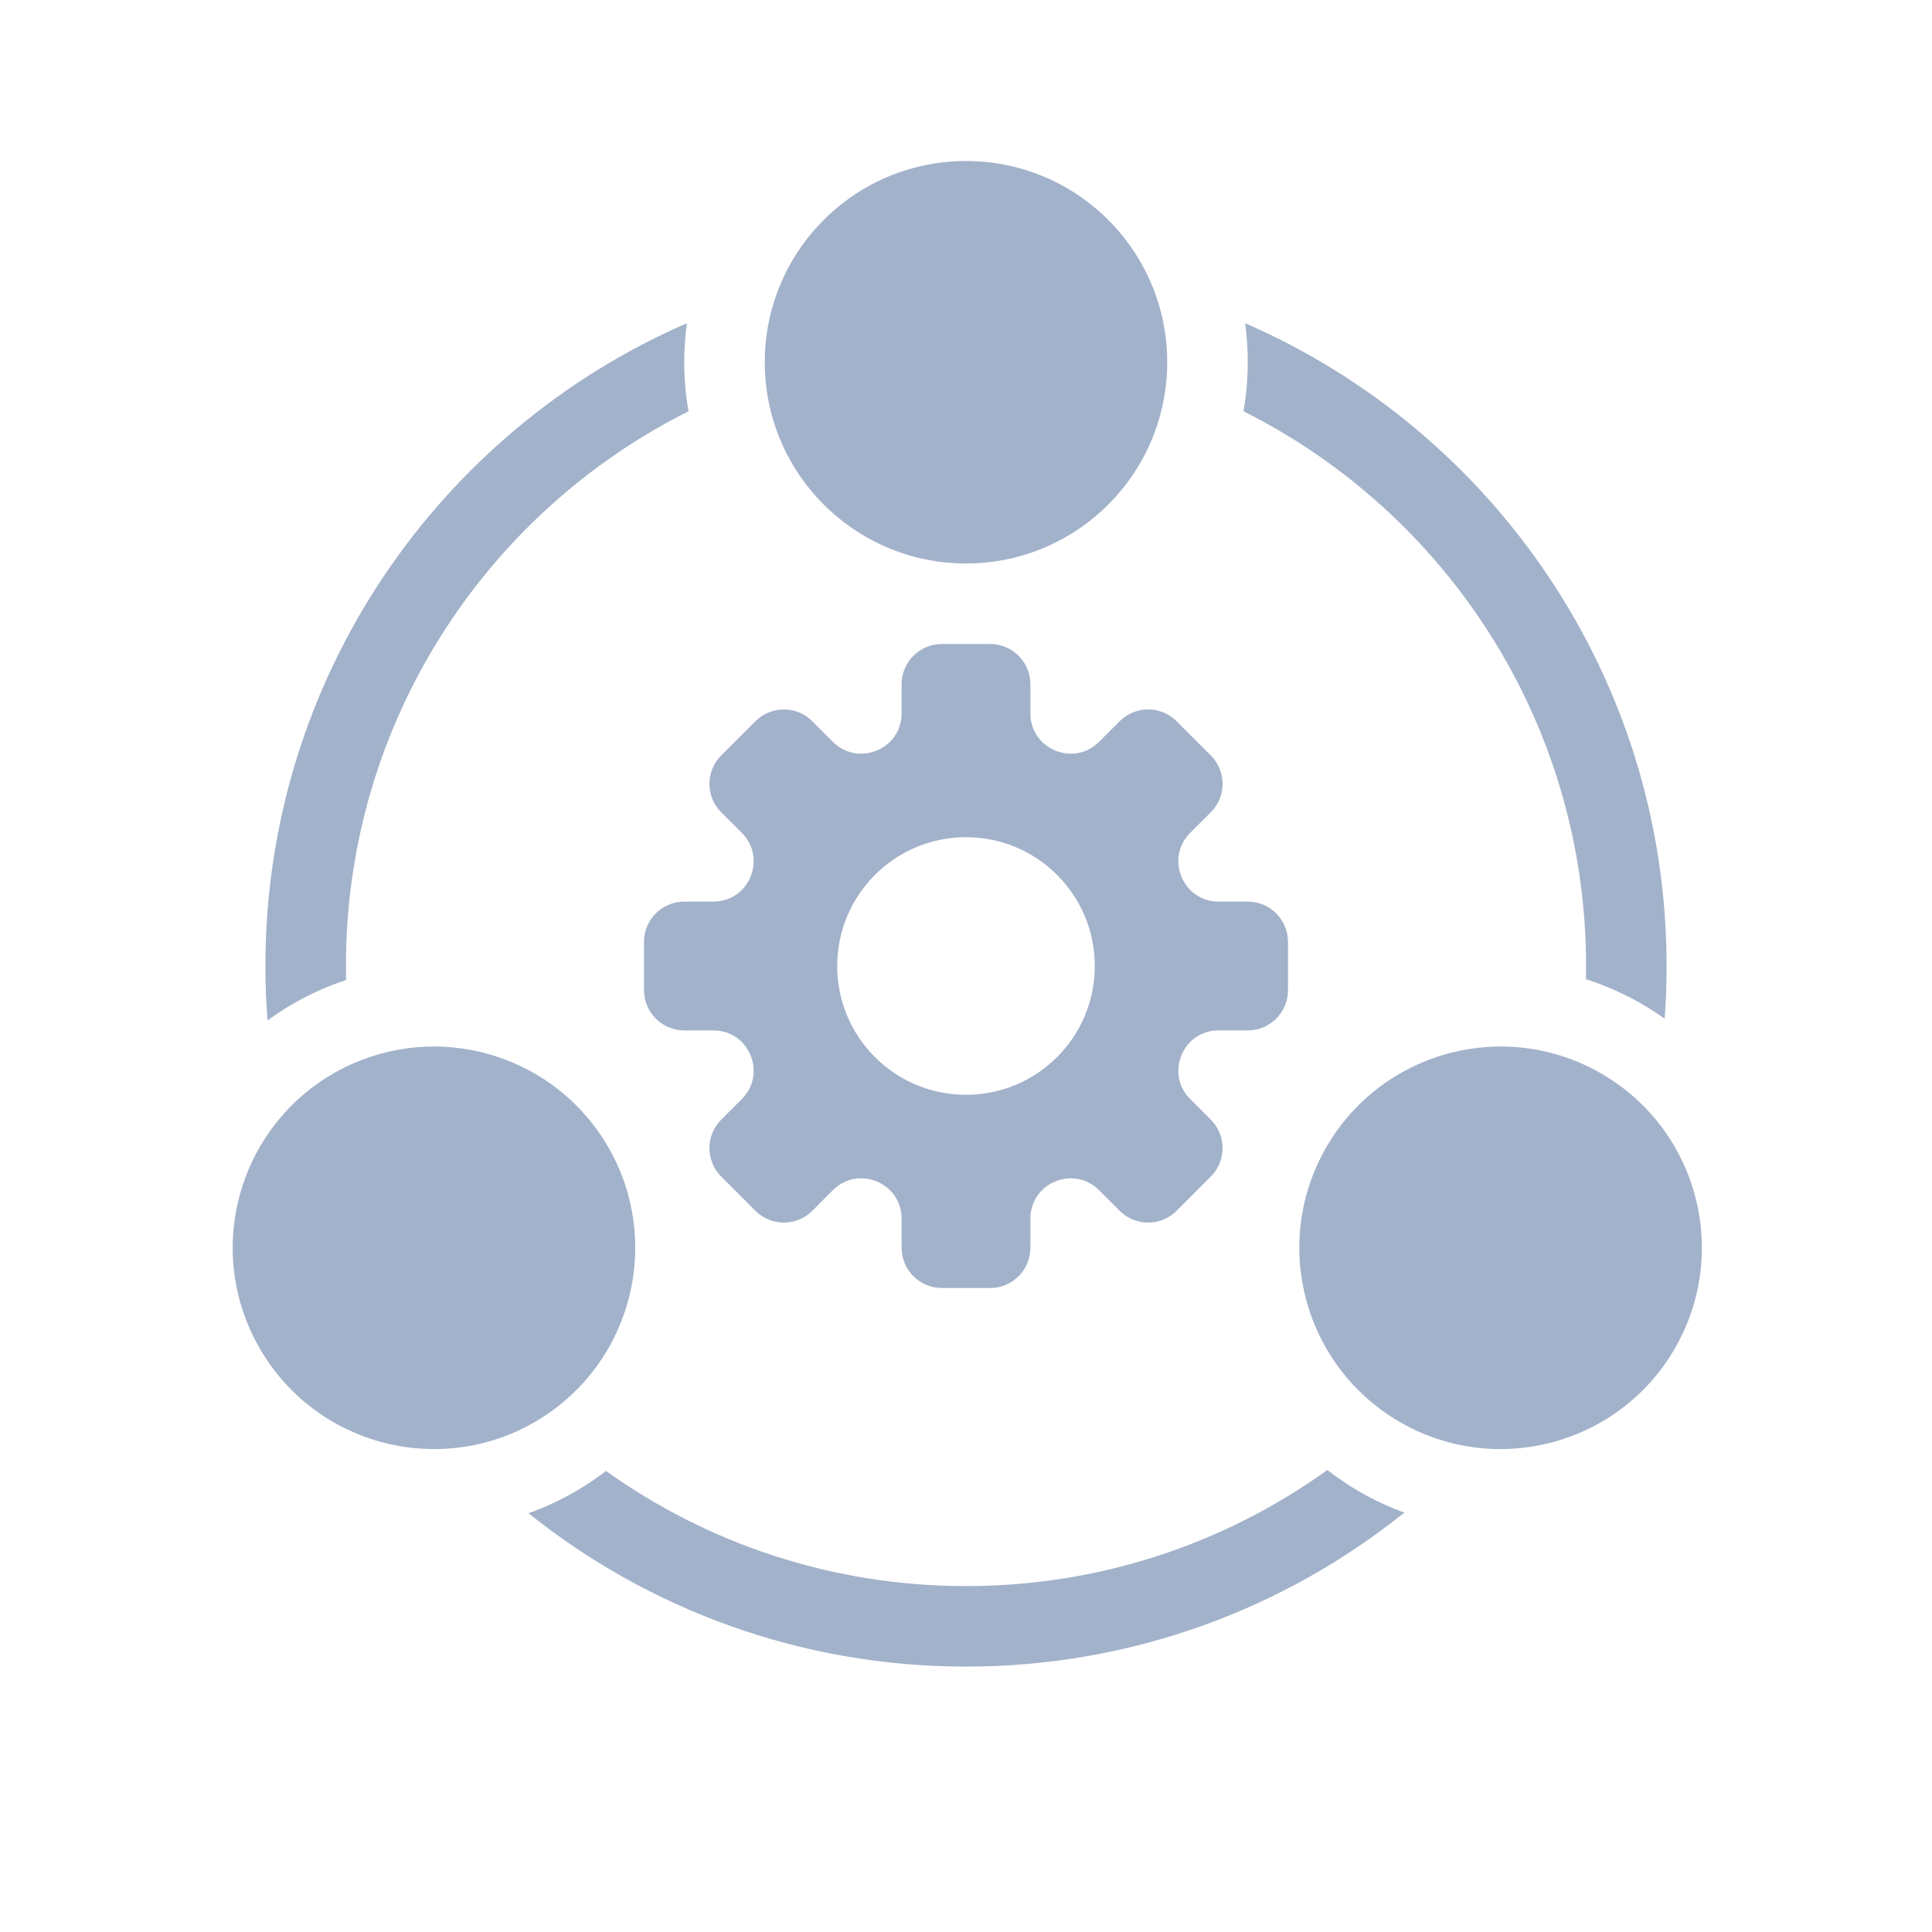 <svg width="24" height="24" viewBox="0 0 24 24" fill="none" xmlns="http://www.w3.org/2000/svg">
<path d="M4.297 12C4.297 8.985 6.029 6.374 8.553 5.109C8.518 4.911 8.5 4.708 8.5 4.5C8.5 4.335 8.511 4.173 8.533 4.015C5.452 5.354 3.297 8.426 3.297 12C3.297 12.228 3.306 12.453 3.323 12.677C3.424 12.603 3.53 12.533 3.641 12.469C3.854 12.346 4.074 12.248 4.299 12.174C4.298 12.117 4.297 12.058 4.297 12Z" fill="#A2B2CA"/>
<path d="M12 2C10.931 2 10.019 2.671 9.661 3.615C9.557 3.89 9.5 4.188 9.5 4.5C9.5 4.57 9.503 4.64 9.509 4.709C9.51 4.724 9.511 4.74 9.513 4.756C9.641 6.016 10.706 7 12 7C13.31 7 14.385 5.992 14.491 4.709C14.497 4.64 14.5 4.57 14.5 4.5C14.5 4.188 14.443 3.89 14.339 3.615C14.328 3.585 14.316 3.556 14.303 3.527C13.924 2.63 13.036 2 12 2Z" fill="#A2B2CA"/>
<path d="M19.703 12C19.703 8.985 17.971 6.374 15.447 5.109C15.482 4.911 15.5 4.708 15.5 4.5C15.5 4.335 15.489 4.173 15.467 4.015C18.548 5.354 20.703 8.425 20.703 12C20.703 12.22 20.695 12.438 20.679 12.655C20.587 12.589 20.491 12.527 20.391 12.469C20.168 12.341 19.937 12.239 19.701 12.164C19.703 12.11 19.703 12.055 19.703 12Z" fill="#A2B2CA"/>
<path d="M12 20.703C14.06 20.703 15.954 19.987 17.445 18.79C17.256 18.721 17.071 18.635 16.891 18.532C16.749 18.449 16.615 18.359 16.489 18.261C15.225 19.169 13.675 19.703 12 19.703C10.332 19.703 8.789 19.173 7.528 18.273C7.406 18.366 7.277 18.453 7.141 18.532C6.954 18.639 6.762 18.728 6.565 18.798C8.055 19.99 9.944 20.703 12 20.703Z" fill="#A2B2CA"/>
<path d="M17.391 17.666C16.943 17.407 16.605 17.03 16.394 16.597C16.086 15.964 16.049 15.212 16.336 14.533C16.376 14.437 16.423 14.343 16.476 14.25C17.102 13.167 18.416 12.729 19.547 13.17L19.564 13.177C19.58 13.183 19.595 13.189 19.611 13.196C19.706 13.236 19.799 13.282 19.891 13.335C20.129 13.473 20.336 13.643 20.509 13.838C20.553 13.887 20.596 13.939 20.636 13.992C21.223 14.769 21.324 15.854 20.806 16.75C20.116 17.946 18.587 18.356 17.391 17.666Z" fill="#A2B2CA"/>
<path d="M7.764 14.712C7.967 15.321 7.923 15.973 7.666 16.537C7.458 16.995 7.11 17.395 6.641 17.666C5.445 18.356 3.916 17.946 3.226 16.75C3.14 16.601 3.071 16.446 3.018 16.289C2.835 15.739 2.853 15.155 3.047 14.631C3.149 14.355 3.301 14.095 3.498 13.867C3.676 13.66 3.891 13.479 4.141 13.335C4.223 13.288 4.306 13.246 4.391 13.209C5.542 12.705 6.913 13.137 7.556 14.25C7.642 14.4 7.712 14.555 7.764 14.712Z" fill="#A2B2CA"/>
<path fill-rule="evenodd" clip-rule="evenodd" d="M12.8 8.5C12.8 8.224 12.576 8 12.3 8H11.7C11.424 8 11.2 8.224 11.2 8.5V8.862C11.2 9.307 10.661 9.53 10.346 9.215L10.091 8.96C9.896 8.764 9.579 8.764 9.384 8.96L8.959 9.384C8.764 9.579 8.764 9.896 8.959 10.091L9.215 10.346C9.53 10.661 9.307 11.2 8.861 11.2H8.5C8.224 11.2 8 11.424 8 11.7V12.3C8 12.576 8.224 12.8 8.5 12.8H8.862C9.307 12.8 9.53 13.338 9.215 13.653L8.959 13.909C8.764 14.104 8.764 14.421 8.959 14.616L9.384 15.041C9.579 15.236 9.896 15.236 10.091 15.041L10.346 14.785C10.661 14.47 11.2 14.693 11.2 15.139V15.5C11.2 15.776 11.424 16 11.7 16H12.3C12.576 16 12.8 15.776 12.8 15.5V15.139C12.8 14.693 13.338 14.47 13.653 14.785L13.909 15.041C14.104 15.236 14.421 15.236 14.616 15.041L15.041 14.616C15.236 14.421 15.236 14.104 15.041 13.909L14.785 13.653C14.47 13.338 14.693 12.8 15.138 12.8H15.5C15.776 12.8 16 12.576 16 12.3V11.7C16 11.424 15.776 11.2 15.5 11.2H15.139C14.693 11.2 14.47 10.661 14.785 10.346L15.041 10.091C15.236 9.896 15.236 9.579 15.041 9.384L14.616 8.959C14.421 8.764 14.104 8.764 13.909 8.959L13.653 9.215C13.338 9.53 12.8 9.307 12.8 8.862V8.5ZM13.6 12C13.6 12.884 12.884 13.6 12 13.6C11.116 13.6 10.4 12.884 10.4 12C10.4 11.116 11.116 10.4 12 10.4C12.884 10.4 13.6 11.116 13.6 12Z" fill="#A2B2CA"/>
</svg>
